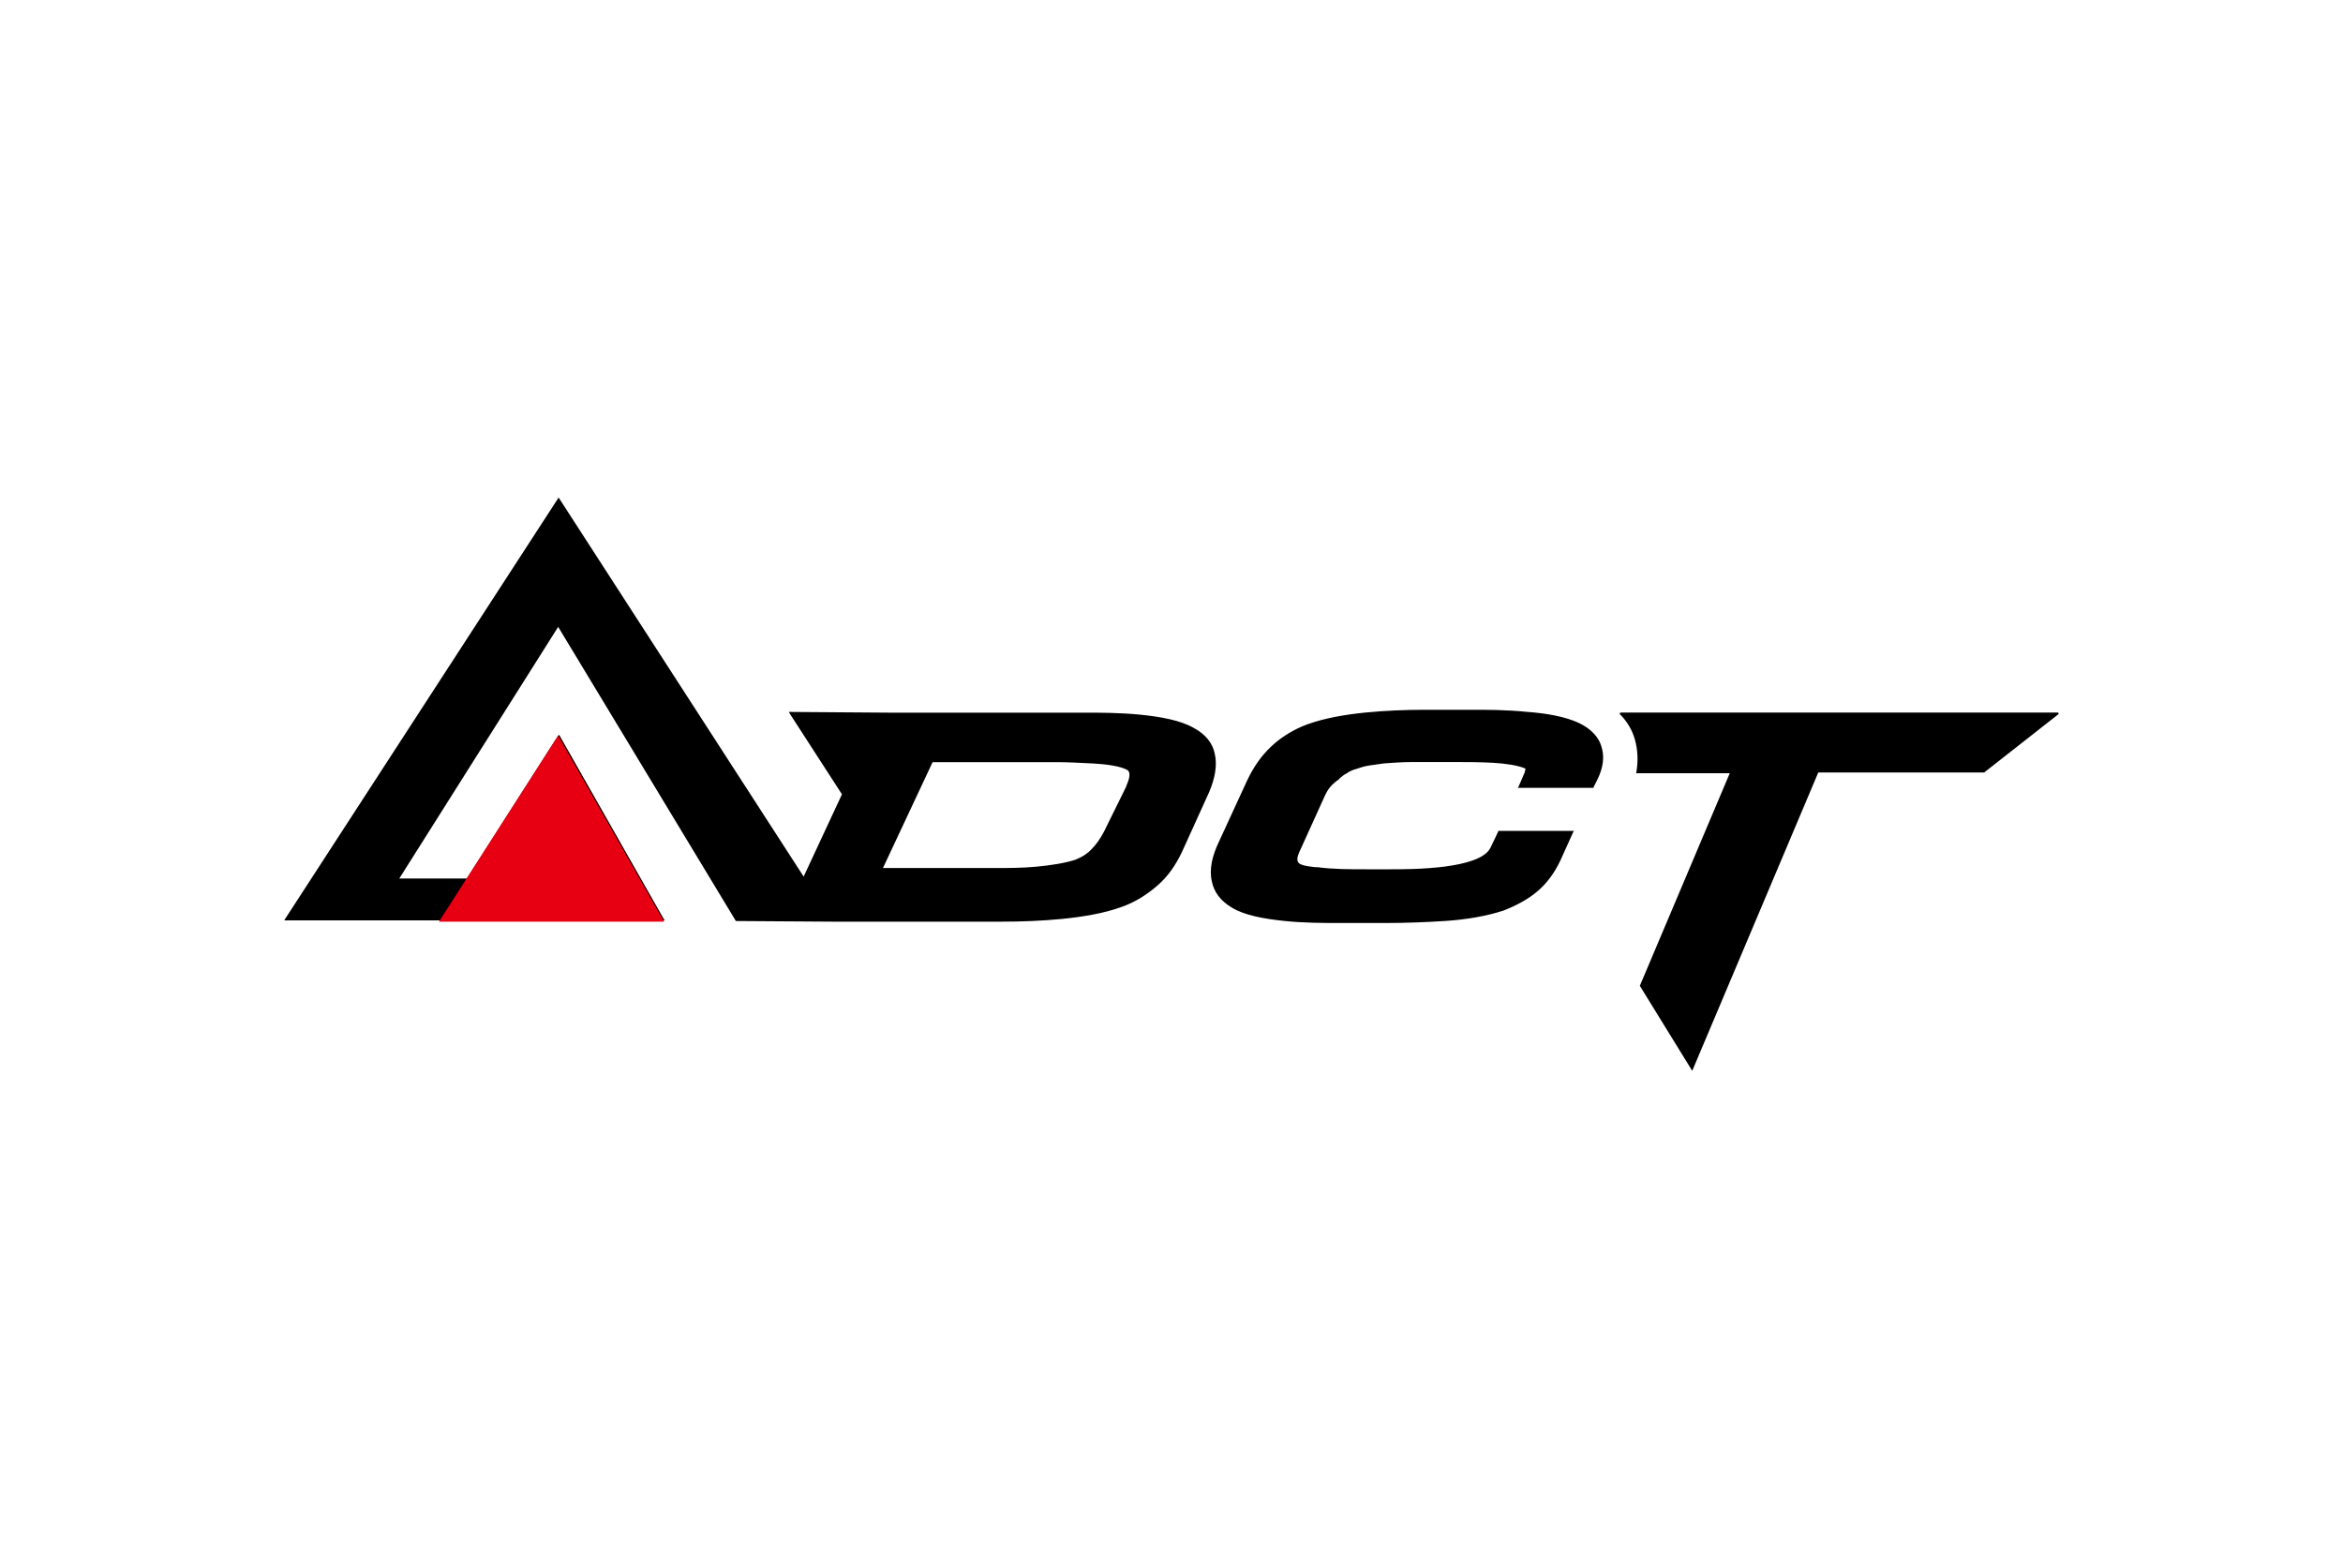 <?xml version="1.0" encoding="utf-8"?>
<!-- Generator: Adobe Illustrator 24.3.0, SVG Export Plug-In . SVG Version: 6.00 Build 0)  -->
<svg version="1.1" id="レイヤー_1" xmlns="http://www.w3.org/2000/svg" xmlns:xlink="http://www.w3.org/1999/xlink" x="0px"
	 y="0px" viewBox="0 0 260 174" style="enable-background:new 0 0 260 174;" xml:space="preserve">
<style type="text/css">
	.st0{fill:#FFFFFF;}
	.st1{fill-rule:evenodd;clip-rule:evenodd;}
	.st2{fill-rule:evenodd;clip-rule:evenodd;fill:#E60012;}
</style>
<rect class="st0" width="260" height="174"/>
<g>
	<path class="st1" d="M97.98,96.32h12.61c1.24,0,2.86,0,4.41-0.15c1.62-0.15,3.17-0.39,4.33-0.77c0.77-0.31,1.39-0.7,1.86-1.24
		c0.54-0.54,0.93-1.16,1.31-1.86l2.4-4.87l0,0c0.08-0.23,0.31-0.7,0.39-1.08c0.08-0.39,0.08-0.77-0.23-0.93
		c-0.7-0.39-2.24-0.62-3.71-0.7c-1.55-0.08-3.09-0.15-3.94-0.15h-13.92L97.98,96.32z M169.21,85.26c-0.7-0.31-2.09-0.54-3.56-0.62
		s-2.94-0.08-3.71-0.08h-2.32c-1.01,0-2.01,0-3.02,0c-1.01,0-2.01,0.08-3.02,0.15c-0.54,0.08-1.08,0.15-1.62,0.23
		c-0.54,0.08-1.01,0.23-1.47,0.39c-0.31,0.08-0.7,0.23-1.01,0.46c-0.31,0.15-0.62,0.39-0.85,0.62c-0.15,0.15-0.23,0.23-0.39,0.31
		c-0.54,0.46-0.85,0.77-1.24,1.62l-2.63,5.8l0,0c-0.54,1.08-0.54,1.55,0,1.78c0.31,0.15,0.93,0.23,1.62,0.31h0.23
		c1.7,0.23,3.64,0.23,5.41,0.23h0.39l0,0h2.24h0.08c2.32,0,9.9,0,11.06-2.4l0,0l0.85-1.78v-0.08h0.08h8.2h0.15l-0.08,0.08
		l-1.47,3.25c-0.62,1.31-1.47,2.47-2.47,3.33c-1.08,0.93-2.4,1.62-3.79,2.17c-1.86,0.62-4.18,1.01-6.42,1.16
		c-2.32,0.15-4.56,0.23-6.57,0.23h-5.34c-1.62,0-3.87,0-6.03-0.23c-2.24-0.23-4.41-0.62-5.8-1.47c-1.31-0.77-2.01-1.78-2.24-2.94
		l0,0c-0.31-1.39,0.08-2.86,0.77-4.33l3.17-6.88c0.7-1.47,1.55-2.71,2.71-3.79c1.08-1.01,2.47-1.86,3.94-2.4
		c1.93-0.7,4.18-1.08,6.42-1.31c2.32-0.23,4.64-0.31,6.57-0.31h5.34c1.62,0,3.79,0,6.03,0.23c2.17,0.15,4.33,0.54,5.8,1.24
		c1.31,0.62,2.17,1.55,2.47,2.55c0.39,1.16,0.23,2.4-0.46,3.79l-0.39,0.77v0.08h-0.08h-8.2h-0.15l0.08-0.08l0.7-1.62l0,0
		c0-0.08,0.08-0.23,0.08-0.39C169.29,85.34,169.29,85.26,169.21,85.26L169.21,85.26z M81.66,102.2L61.94,69.56L44.31,97.48h7.5
		l10.13-15.85l0.08-0.08l0.08,0.08l11.6,20.42l0.08,0.08h-0.15H58.92H42.14H31.7h-0.15l0.08-0.15l30.32-46.71v-0.08l0.08,0.08
		l27.15,42l4.25-9.13l-5.8-8.97L87.54,79h0.15l11.14,0.08l0,0h21.66c1.62,0,3.87,0,6.11,0.23s4.41,0.62,5.88,1.47
		c1.31,0.7,2.09,1.7,2.32,2.86c0.31,1.31,0,2.78-0.62,4.25l-3.02,6.65c-0.7,1.47-1.55,2.71-2.71,3.71c-1.16,1.01-2.47,1.86-4.02,2.4
		c-1.93,0.7-4.25,1.08-6.5,1.31c-2.32,0.23-4.64,0.31-6.65,0.31H92.41l0,0h-0.15L81.66,102.2L81.66,102.2L81.66,102.2z
		 M201.77,85.72l-13.92,32.95l-0.08,0.15l-0.08-0.15l-5.72-9.28l0,0l0,0l9.98-23.59h-10.29h-0.08v-0.08
		c0.23-1.31,0.15-2.55-0.15-3.64c-0.31-1.08-0.85-2.01-1.7-2.86l0.08-0.15h48.57l0.08,0.15l-8.28,6.5h-0.08H201.77z"/>
	<polygon class="st2" points="67.74,102.27 48.71,102.27 61.94,81.62 73.7,102.27 73.7,102.27 	"/>
</g>
</svg>

